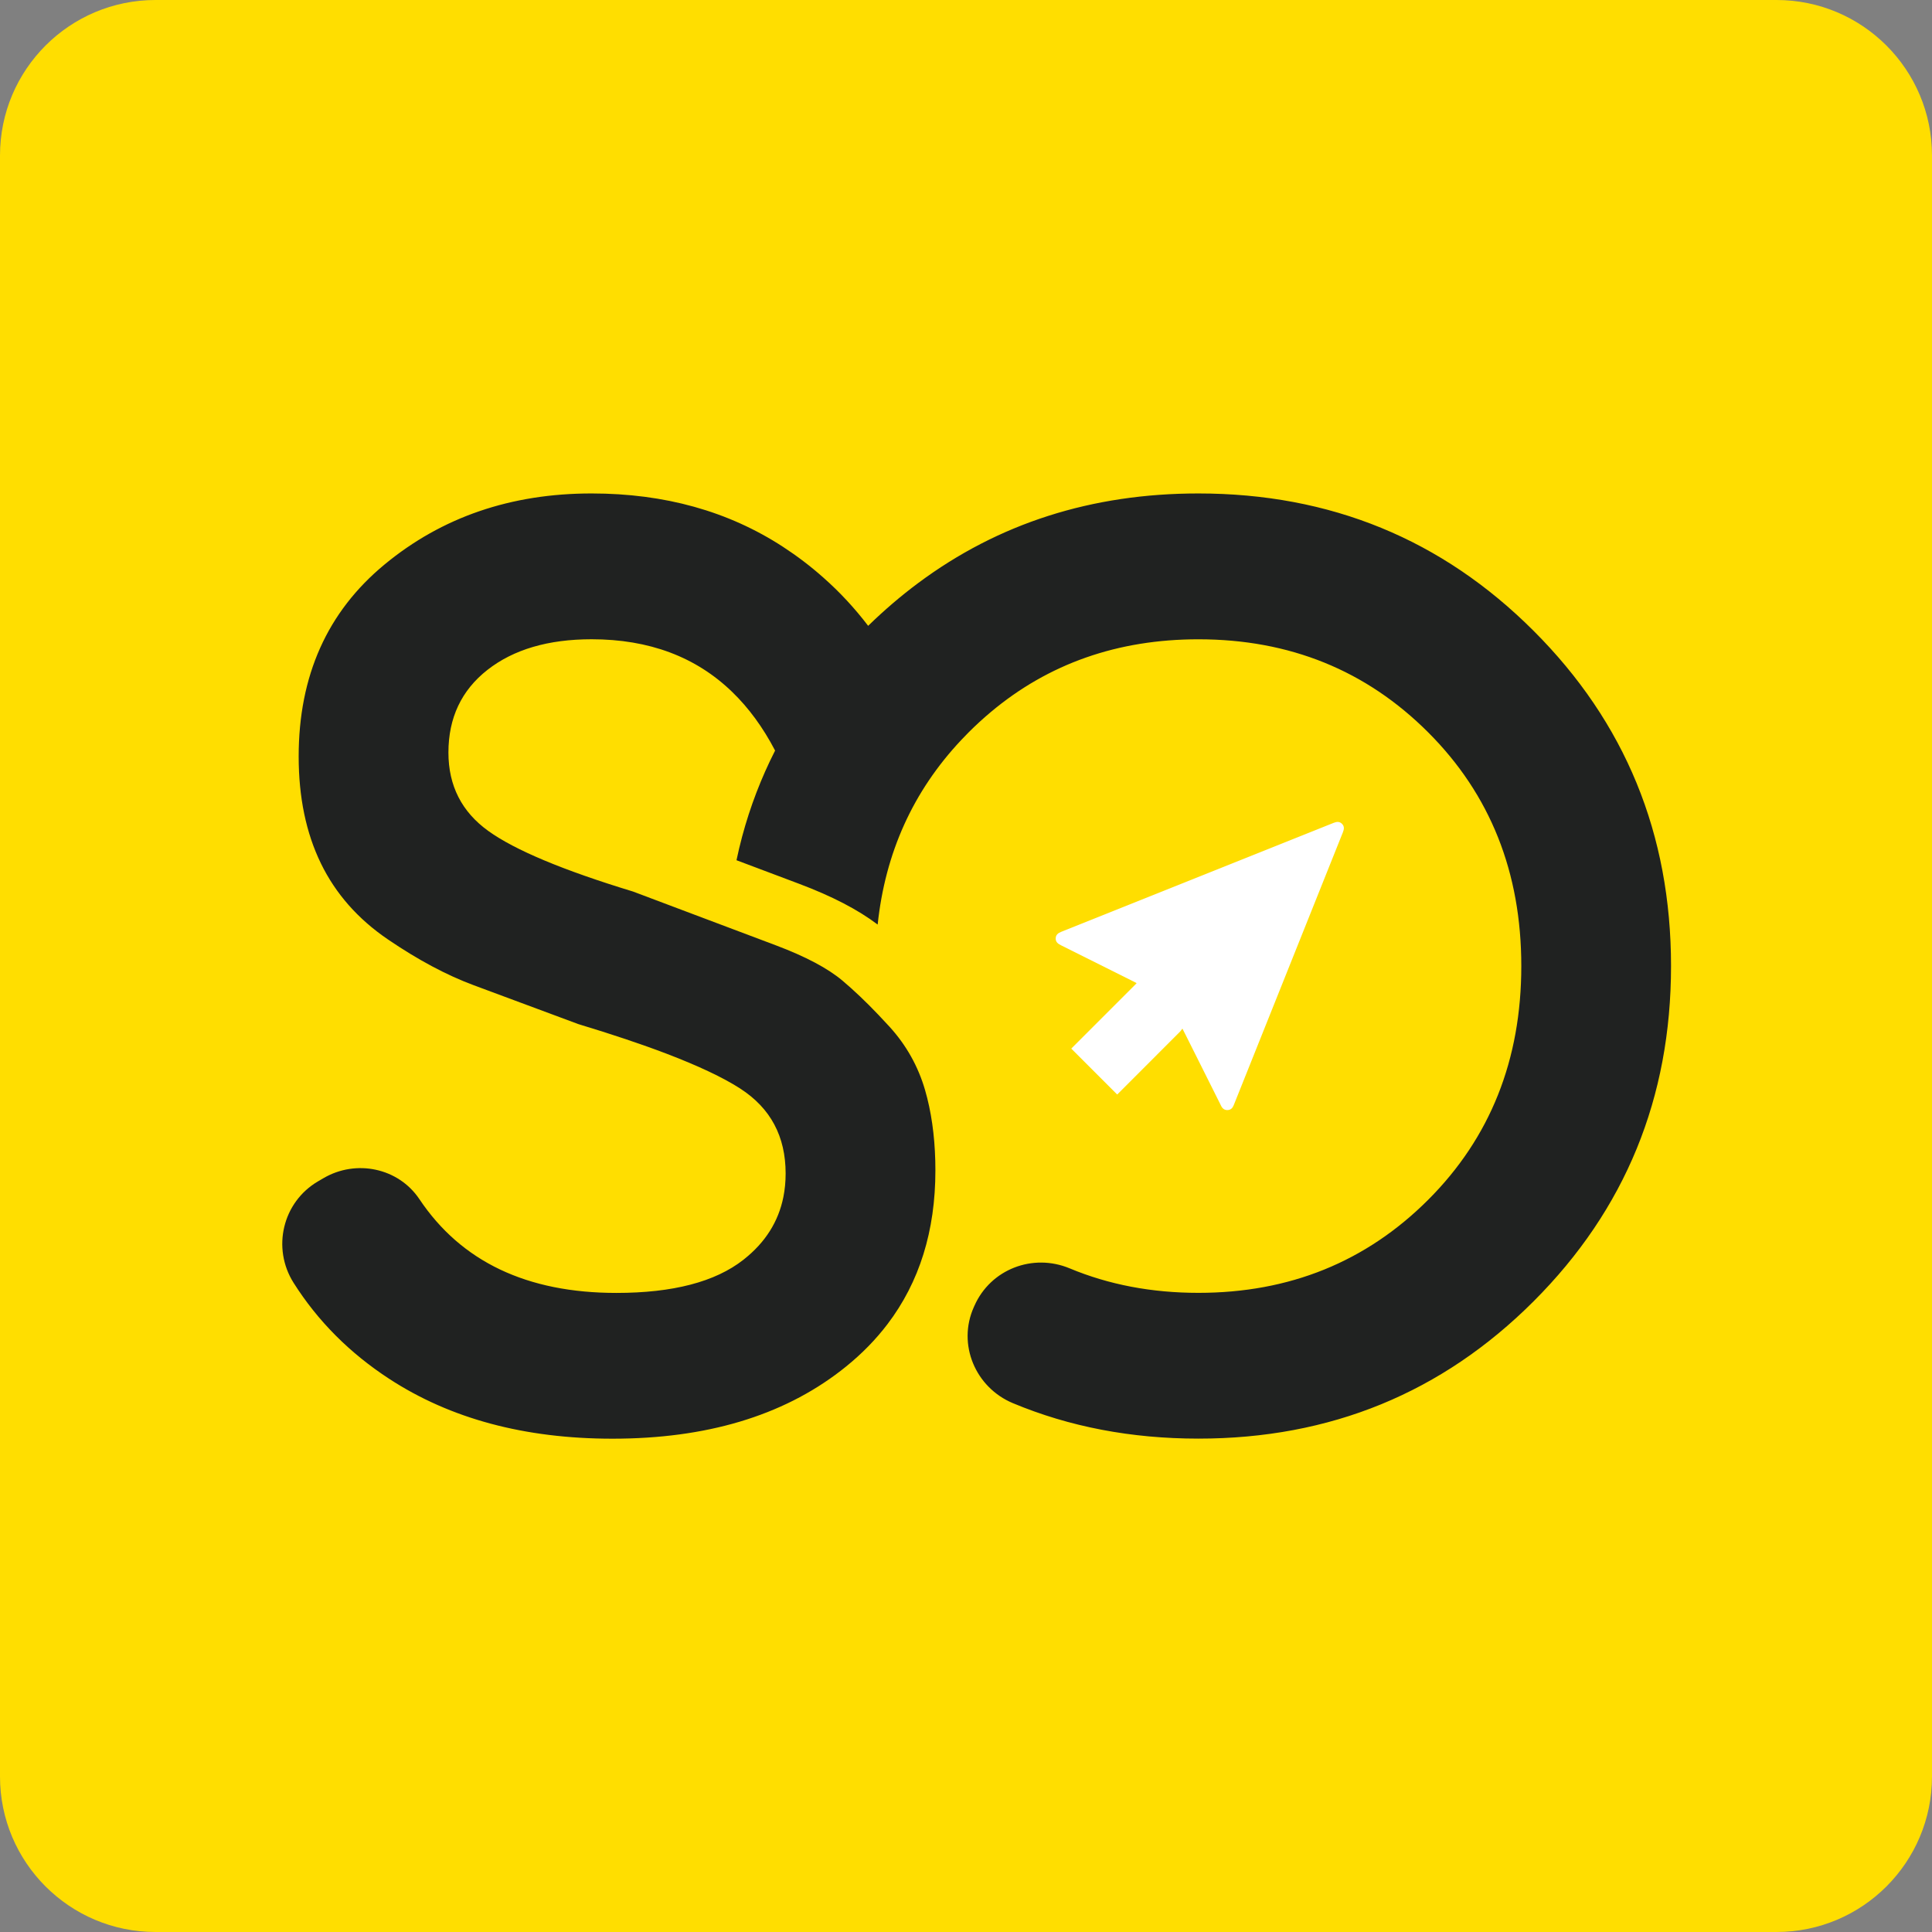 <svg xmlns="http://www.w3.org/2000/svg" xmlns:xlink="http://www.w3.org/1999/xlink" id="Layer_1" x="0px" y="0px" viewBox="0 0 512 512" style="enable-background:new 0 0 512 512;" xml:space="preserve"><rect x="0" y="0" width="512" height="512" fill="#808080" stroke="none"/><style type="text/css">	.st0{fill:#FFDE00;}	.st1{fill:#FFFFFF;}	.st2{fill:#202221;}</style><g>	<path class="st0" d="M470.79,512H41.21C18.45,512,0,493.55,0,470.79V41.21C0,18.45,18.45,0,41.21,0h429.58  C493.55,0,512,18.45,512,41.21v429.58C512,493.55,493.55,512,470.79,512z"></path>	<g>		<g>			<path class="st1" d="M313.35,272.59c0.37,0.72,0.63,1.22,0.88,1.72c3.06,6.11,6.11,12.22,9.17,18.33    c0.07,0.14,0.14,0.29,0.21,0.43c0.35,0.71,0.89,1.14,1.71,1.11c0.83-0.03,1.32-0.53,1.61-1.25c1.4-3.48,2.79-6.96,4.18-10.44    c8.25-20.64,16.5-41.29,24.77-61.92c0.32-0.81,0.44-1.56-0.22-2.23c-0.66-0.68-1.41-0.6-2.22-0.28    c-24.05,9.63-48.09,19.25-72.15,28.86c-0.83,0.33-1.49,0.76-1.52,1.75c-0.03,0.95,0.59,1.43,1.35,1.81    c6.37,3.18,12.75,6.37,19.12,9.55c0.31,0.15,0.61,0.31,0.98,0.51c-0.25,0.26-0.44,0.47-0.64,0.67    c-5.56,5.56-11.12,11.12-16.68,16.68c4.05,4.06,8.11,8.12,12.17,12.17c5.55-5.55,11.1-11.1,16.64-16.65    C312.92,273.2,313.08,272.94,313.35,272.59z"></path>		</g>		<path class="st2" d="M442.84,256c0,34.97-12.14,64.58-36.41,88.85c-24.27,24.27-53.88,36.4-88.84,36.4   c-17.78,0-34.17-3.13-49.17-9.4c-9.95-4.16-14.76-15.6-10.35-25.44c0.05-0.12,0.11-0.24,0.16-0.36c4.28-9.69,15.47-14,25.25-9.92   c10.36,4.32,21.73,6.49,34.11,6.49c24.15,0,44.45-8.23,60.9-24.67c16.44-16.44,24.67-37.09,24.67-61.93   c0-24.84-8.23-45.49-24.67-61.93c-16.45-16.45-36.75-24.67-60.9-24.67c-21.36,0-39.72,6.44-55.04,19.3   c-2.01,1.68-3.95,3.47-5.86,5.37c-0.67,0.67-1.32,1.34-1.95,2.02c-12.76,13.56-20.14,29.87-22.15,48.91   c-5.24-3.96-12.07-7.51-20.78-10.79c-3.98-1.49-13.08-4.92-16.63-6.26c0.44-2.12,0.95-4.22,1.5-6.29   c2.13-7.94,5.04-15.52,8.73-22.77c-3.2-6.13-6.99-11.3-11.35-15.52c-9.62-9.32-22.04-13.98-37.27-13.98   c-11.5,0-20.7,2.71-27.6,8.11c-6.9,5.41-10.35,12.72-10.35,21.91c0,8.79,3.52,15.71,10.58,20.79   c7.05,5.07,19.84,10.42,38.35,16.05c2.91,1.1,5.58,2.11,7.99,3.01c5.06,1.91,9,3.39,11.84,4.46c1.48,0.55,3.18,1.2,5.1,1.92   c3.55,1.33,7.87,2.96,12.96,4.88c7.85,2.96,13.71,6.07,17.59,9.33c3.01,2.54,6.2,5.56,9.55,9.08c0.97,1.01,1.94,2.06,2.94,3.15   c4.45,4.89,7.58,10.49,9.41,16.77c1.63,5.61,2.53,11.87,2.71,18.78c0.02,0.83,0.03,1.68,0.03,2.54c0,16.02-4.23,29.59-12.7,40.73   c-3.08,4.05-6.73,7.79-10.94,11.2c-0.48,0.39-0.95,0.76-1.44,1.14c-15.57,12.01-35.73,18.01-60.5,18.01   c-23.24,0-42.96-5.29-59.17-15.87c-10.49-6.84-18.93-15.32-25.33-25.43c-5.82-9.2-2.93-21.4,6.47-26.9l1.44-0.84   c8.63-5.06,19.86-2.75,25.43,5.57c11.09,16.56,28.49,24.84,52.2,24.84c14.95,0,26.17-2.92,33.64-8.77   c0.07-0.06,0.14-0.11,0.21-0.17c5.62-4.46,9.09-9.95,10.4-16.46c0.4-1.99,0.6-4.07,0.6-6.25c0-9.83-4-17.32-12.01-22.49   c-0.03-0.02-0.06-0.04-0.08-0.06c-4.54-2.91-11.05-5.98-19.53-9.22c-6.58-2.51-14.36-5.11-23.31-7.82   c-11.23-4.18-20.47-7.61-27.72-10.3c-7.24-2.69-14.82-6.74-22.76-12.15c-7.94-5.4-13.86-12.13-17.77-20.18   c-3.91-8.05-5.87-17.48-5.87-28.3c0-21.39,7.59-38.35,22.78-50.89c15.18-12.54,33.47-18.81,54.86-18.81   c19.32,0,36.23,4.71,50.72,14.15c3.79,2.47,7.35,5.18,10.69,8.15c4.35,3.84,8.3,8.1,11.87,12.78c4.26-4.15,8.68-7.93,13.26-11.34   c21.26-15.83,46.01-23.74,74.24-23.74c34.96,0,64.57,12.14,88.84,36.4C430.7,191.42,442.84,221.04,442.84,256z"></path>	</g></g></svg>